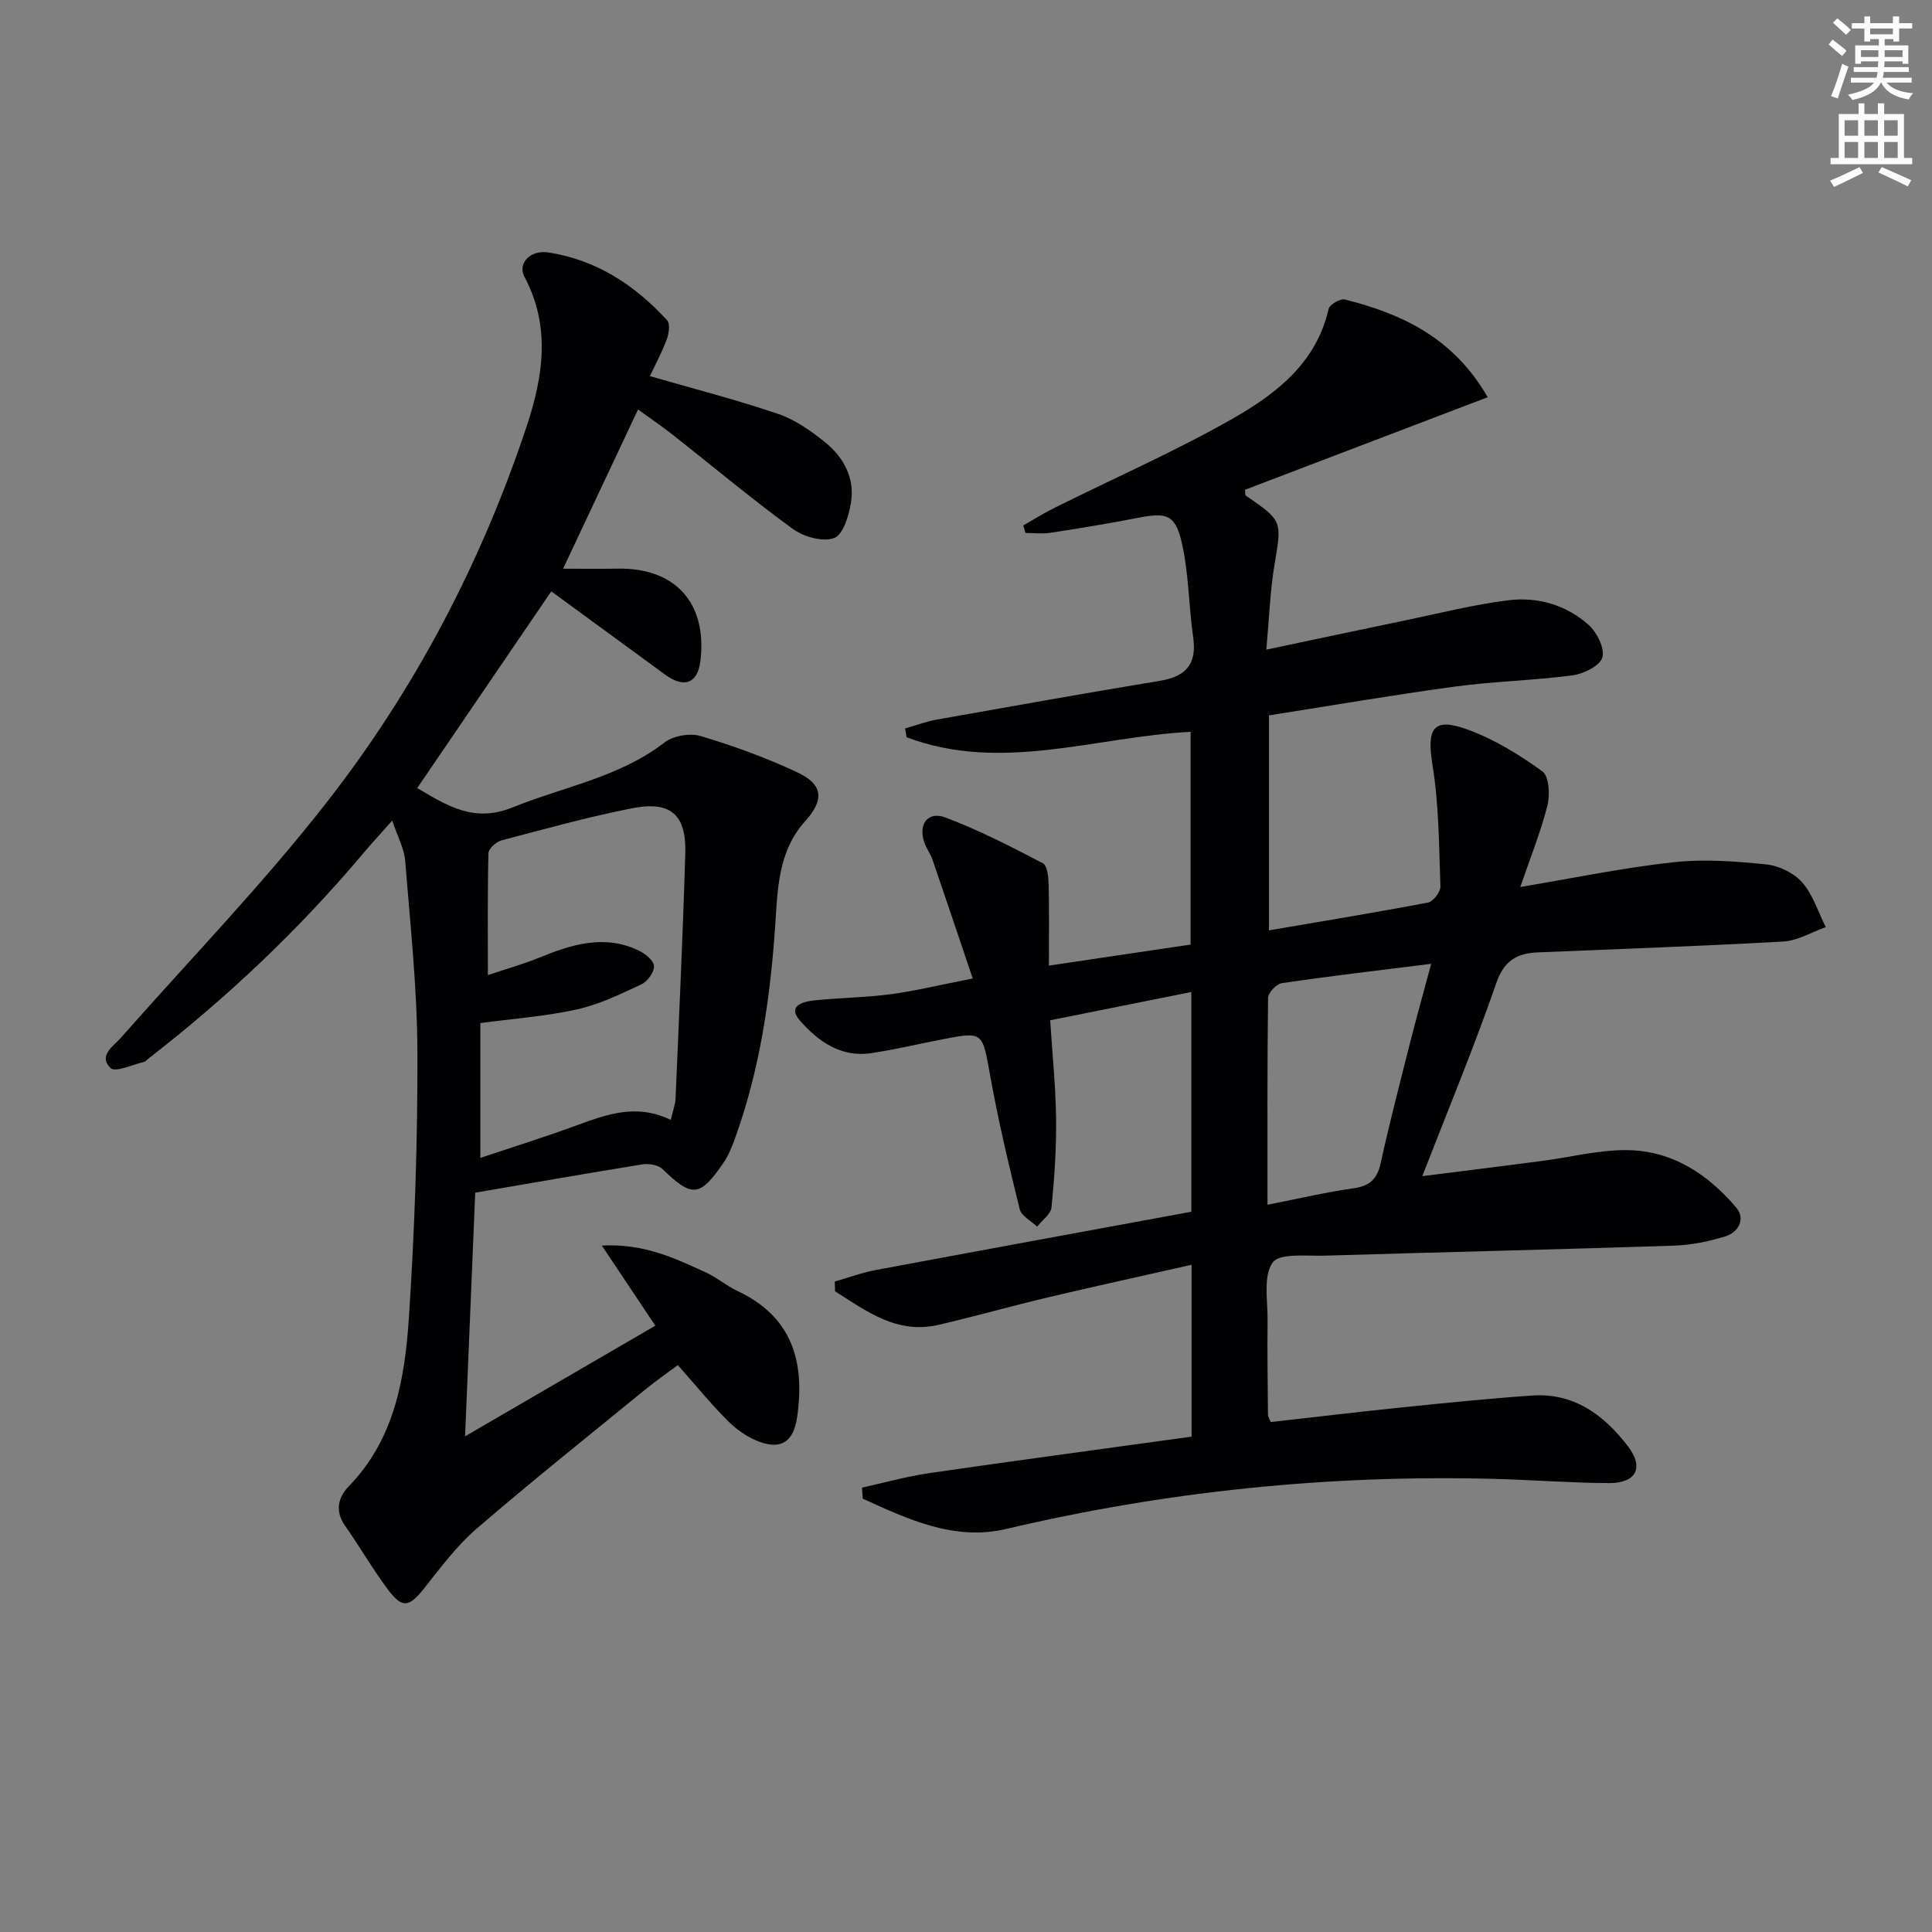 <svg enable-background="new 0 0 400 400" viewBox="0 0 400 400" xmlns="http://www.w3.org/2000/svg"><rect x="0" y="0" width="400" height="400" fill="#808080" stroke="none"/><path d="m378.6 9.2.8-1c.9.7 1.9 1.4 2.9 2.3l-.9 1.1c-1.1-.9-2-1.7-2.8-2.4zm.5 10.7c.9-2.1 1.6-4.3 2.3-6.7.4.2.8.4 1.3.6-.7 2.1-1.5 4.3-2.2 6.6zm.4-15.2.9-.9c1 .8 2 1.6 2.8 2.4l-1 1c-1-.9-1.9-1.8-2.7-2.5zm12.5-1.3h1.2v1.4h2.7v1.1h-2.7v2.7h-1.2v-.5h-1.8v1.3h4.9v3.8h-1.2v-.5h-3.7c0 .4-.1.9-.1 1.2h5.1v1h-5.2c0 .5-.1.9-.2 1.2h6v1h-5.2c1.1 1.3 2.9 2 5.5 2.2-.4.4-.7.8-.9 1.3-2.9-.5-4.8-1.6-5.7-3.5h-.1c-.8 1.7-2.7 2.9-5.9 3.6-.2-.4-.6-.8-.9-1.1 2.8-.6 4.6-1.4 5.4-2.5h-4.8v-1h5.3c.1-.3.2-.7.2-1.2h-4.9v-1h5c0-.4 0-.8.1-1.2h-3.6v.5h-1.2v-3.8h4.9v-1.3h-1.8v.5h-1.2v-2.7h-2.6v-1.1h2.6v-1.4h1.2v1.4h4.7v-1.4zm-6.7 8.4h3.6c0-.4 0-.9 0-1.4h-3.6zm1.9-4.7h4.7v-1.2h-4.7zm6.7 3.3h-3.7v1.4h3.7z" fill="#fcfbfa"/><path d="m384.7 21.4h1.3v2.2h2.8v-2.2h1.3v2.2h4.1v9.1h1.7v1.3h-16.9v-1.3h1.7v-9.1h4.1v-2.2zm.3 13.2.7 1.2c-1.8.9-3.8 1.9-6 2.9-.2-.4-.5-.8-.8-1.3 2.4-1 4.4-2 6.1-2.8zm-3.1-6.5h2.8v-3.2h-2.8zm0 4.6h2.8v-3.3h-2.8zm4.1-4.6h2.8v-3.2h-2.8zm0 4.6h2.8v-3.3h-2.8zm3.6 1.9c2.1.9 4.1 1.8 6.1 2.7l-.7 1.3c-2.2-1.1-4.2-2-6.1-2.9zm3.3-9.7h-2.8v3.2h2.8zm-2.8 7.8h2.8v-3.3h-2.8z" fill="#fcfbfa"/><g fill="#010103"><path d="m246.7 297.44c0-11.76 0-23.2 0-35.58-10.07 2.28-19.86 4.41-29.61 6.72-7.59 1.8-15.1 3.92-22.7 5.7-8.7 2.04-14.99-2.82-21.5-6.93-.02-.67-.04-1.35-.06-2.02 2.82-.81 5.61-1.84 8.48-2.38 21.69-4.06 43.4-8.03 65.34-12.07 0-15.11 0-30.03 0-45.49-9.88 1.98-19.51 3.91-29.22 5.85.45 7.12 1.14 13.72 1.22 20.33.07 6.12-.34 12.27-.94 18.37-.14 1.43-1.94 2.69-2.98 4.03-1.25-1.19-3.26-2.2-3.61-3.62-2.27-9.17-4.45-18.38-6.12-27.67-1.64-9.13-1.36-9.18-10.43-7.39-4.71.93-9.4 2.02-14.15 2.75-6.29.96-11.02-2.43-14.79-6.72-2.69-3.07.6-3.94 2.89-4.19 5.28-.56 10.63-.59 15.89-1.29 5.19-.69 10.31-1.95 16.98-3.26-2.93-8.69-5.59-16.63-8.31-24.55-.43-1.25-1.28-2.36-1.71-3.6-1.3-3.78.71-6.55 4.38-5.17 6.93 2.6 13.57 6.03 20.16 9.46.93.49 1.16 2.88 1.2 4.41.14 5.41.05 10.82.05 16.79 10.01-1.49 19.47-2.89 29.34-4.36 0-14.58 0-29.12 0-44.04-19.6.99-39.22 8.53-58.8 1.12-.1-.61-.21-1.21-.31-1.82 2.21-.63 4.38-1.45 6.63-1.85 15.36-2.73 30.71-5.47 46.1-8.01 5.34-.88 7.71-3.39 6.92-8.97-.94-6.55-.9-13.29-2.38-19.69-1.35-5.83-3.19-6.23-9.04-5.09-6.02 1.17-12.07 2.17-18.14 3.1-1.68.26-3.44.04-5.16.04-.15-.52-.31-1.04-.46-1.56 2.16-1.23 4.28-2.57 6.5-3.67 12.33-6.14 25-11.69 36.94-18.5 8.94-5.1 17.25-11.51 19.78-22.67.2-.9 2.42-2.18 3.37-1.94 11.88 2.98 22.51 7.97 29.56 20.23-17.09 6.52-33.71 12.86-50.24 19.16.08.67 0 1.11.16 1.21 7.66 5.26 7.46 5.22 5.94 14.34-.92 5.49-1.1 11.1-1.69 17.55 10.16-2.14 19.37-4.11 28.58-6.02 7.15-1.48 14.27-3.3 21.5-4.2 6.08-.76 12.02.96 16.65 5.1 1.72 1.55 3.38 4.87 2.84 6.74-.5 1.73-3.87 3.39-6.16 3.7-8.06 1.07-16.24 1.23-24.29 2.32-12.81 1.73-25.55 3.93-38.57 5.97v44.51c11.16-1.91 22.07-3.69 32.93-5.76 1.07-.2 2.6-2.21 2.56-3.34-.29-8.41-.3-16.9-1.64-25.17-1.23-7.56.11-9.91 7.24-7.32 5.52 2 10.72 5.22 15.51 8.67 1.38 1 1.61 4.85 1.05 7.06-1.4 5.53-3.56 10.87-5.62 16.88 11.14-1.86 21.35-3.99 31.68-5.12 6.35-.7 12.9-.2 19.28.45 2.62.27 5.7 1.78 7.41 3.73 2.23 2.55 3.3 6.12 4.88 9.25-2.92 1.03-5.8 2.81-8.77 2.98-16.94.96-33.89 1.53-50.84 2.25-4.27.18-6.97 1.63-8.6 6.34-4.55 13.14-9.9 26.01-15.33 39.99 8.78-1.11 16.72-2.09 24.65-3.13 5.93-.77 11.85-2.32 17.77-2.26 9.3.1 16.73 4.98 22.59 11.91 1.97 2.33.44 5.1-2.27 5.95-3.44 1.07-7.09 1.8-10.68 1.92-24.07.79-48.15 1.34-72.22 2.07-3.77.11-9.41-.58-10.83 1.44-2 2.86-.99 7.91-1.04 12.03-.08 6.5.03 12.99.08 19.49 0 .3.22.61.57 1.49 9-1.01 18.15-2.11 27.32-3.05 8.92-.91 17.85-1.82 26.8-2.44 8.69-.61 14.92 4.08 19.85 10.52 3.39 4.42 1.68 7.64-3.98 7.61-7.98-.04-15.95-.68-23.93-.88-34.06-.87-67.66 2.56-100.86 10.38-10.72 2.52-20.29-2.01-29.67-6.28-.05-.76-.1-1.52-.15-2.28 4.63-1.02 9.22-2.32 13.9-3 17.89-2.6 35.83-5 54.33-7.56zm15.72-48.01c6.52-1.28 12.16-2.61 17.87-3.42 3.31-.47 4.83-1.89 5.55-5.15 1.86-8.41 4.02-16.76 6.14-25.12 1.32-5.21 2.77-10.38 4.33-16.19-10.89 1.36-20.92 2.53-30.91 4-1.12.16-2.84 1.98-2.86 3.05-.18 13.96-.12 27.94-.12 42.83z"/><path d="m98.39 246.93c-.68 16.44-1.37 32.98-2.1 50.44 13.5-7.85 26.36-15.33 39.39-22.9-3.57-5.34-6.98-10.45-11.08-16.59 8.86-.45 15.23 2.68 21.61 5.6 2.26 1.03 4.2 2.74 6.45 3.79 11.35 5.32 14.03 14.63 12.38 26.11-.7 4.93-3.12 6.84-7.82 5.12-2.39-.88-4.7-2.49-6.51-4.3-3.52-3.51-6.68-7.4-10.37-11.57-2.25 1.68-4.52 3.25-6.65 4.98-11.73 9.58-23.58 19.03-35.05 28.92-4.1 3.53-7.41 8.03-10.81 12.3-3.14 3.95-4.53 4.27-7.56.21-3.16-4.23-5.8-8.84-8.84-13.16-2.15-3.06-1.4-5.91.78-8.16 9.5-9.78 11.62-22.33 12.45-34.95 1.2-18.24 1.82-36.56 1.76-54.84-.04-13.27-1.48-26.54-2.54-39.79-.2-2.49-1.55-4.9-2.68-8.25-2.54 2.87-4.4 4.89-6.17 6.99-13.26 15.73-28.12 29.77-44.38 42.35-.26.2-.48.56-.77.62-2.4.54-6 2.24-6.98 1.28-2.64-2.56.57-4.5 2.25-6.41 14.3-16.22 29.42-31.81 42.68-48.85 18.18-23.34 31.84-49.43 41.21-77.61 3.42-10.3 5.02-20.64-.45-30.93-1.5-2.82 1.22-5.63 4.91-5.07 9.97 1.53 17.94 6.76 24.62 14.05.66.72.37 2.76-.08 3.97-1.03 2.74-2.43 5.34-3.49 7.59 9.2 2.66 18.03 4.92 26.62 7.85 3.51 1.19 6.78 3.52 9.71 5.89 3.77 3.06 6.08 7.32 5.33 12.28-.41 2.73-1.6 6.77-3.48 7.49-2.34.89-6.34-.23-8.6-1.88-8.47-6.17-16.51-12.92-24.75-19.41-2.33-1.83-4.79-3.5-7.28-5.31-5.21 11.07-10.27 21.82-15.52 32.96 3.54 0 7.39.07 11.24-.01 11.98-.25 18.65 7.13 17.19 19.11-.57 4.65-3.36 5.73-7.3 2.84-7.75-5.69-15.52-11.36-23.57-17.25-9.27 13.6-18.41 27.01-27.76 40.73 6.27 3.68 11.74 7.25 19.78 3.99 10.55-4.28 22.02-6.19 31.41-13.42 1.82-1.41 5.28-2 7.5-1.34 6.8 2.03 13.55 4.49 19.98 7.5 5.39 2.52 5.64 5.71 1.67 10.11-5.72 6.33-5.72 14.31-6.25 22.06-1.02 14.8-3.18 29.37-8.21 43.4-.67 1.86-1.42 3.76-2.53 5.37-4.85 7.06-6.47 7.11-12.55 1.23-.9-.87-2.84-1.21-4.18-.99-11.47 1.85-22.89 3.86-34.61 5.86zm40.49-15.07c.44-1.94.94-3.2.99-4.48.72-16.89 1.51-33.78 2.01-50.67.24-8.05-3.02-10.94-11-9.37-9.1 1.79-18.06 4.28-27.04 6.65-1.1.29-2.69 1.71-2.71 2.64-.21 8.09-.12 16.2-.12 25.25 4.03-1.35 7.36-2.27 10.53-3.57 6.75-2.76 13.52-4.91 20.65-1.54 1.35.64 3.12 2.04 3.21 3.21.1 1.22-1.31 3.2-2.55 3.79-4.33 2.03-8.75 4.19-13.38 5.21-6.54 1.45-13.3 1.93-20.02 2.84v27.91c6.93-2.32 13.36-4.33 19.68-6.64 6.3-2.3 12.52-4.72 19.75-1.23z"/></g></svg>
